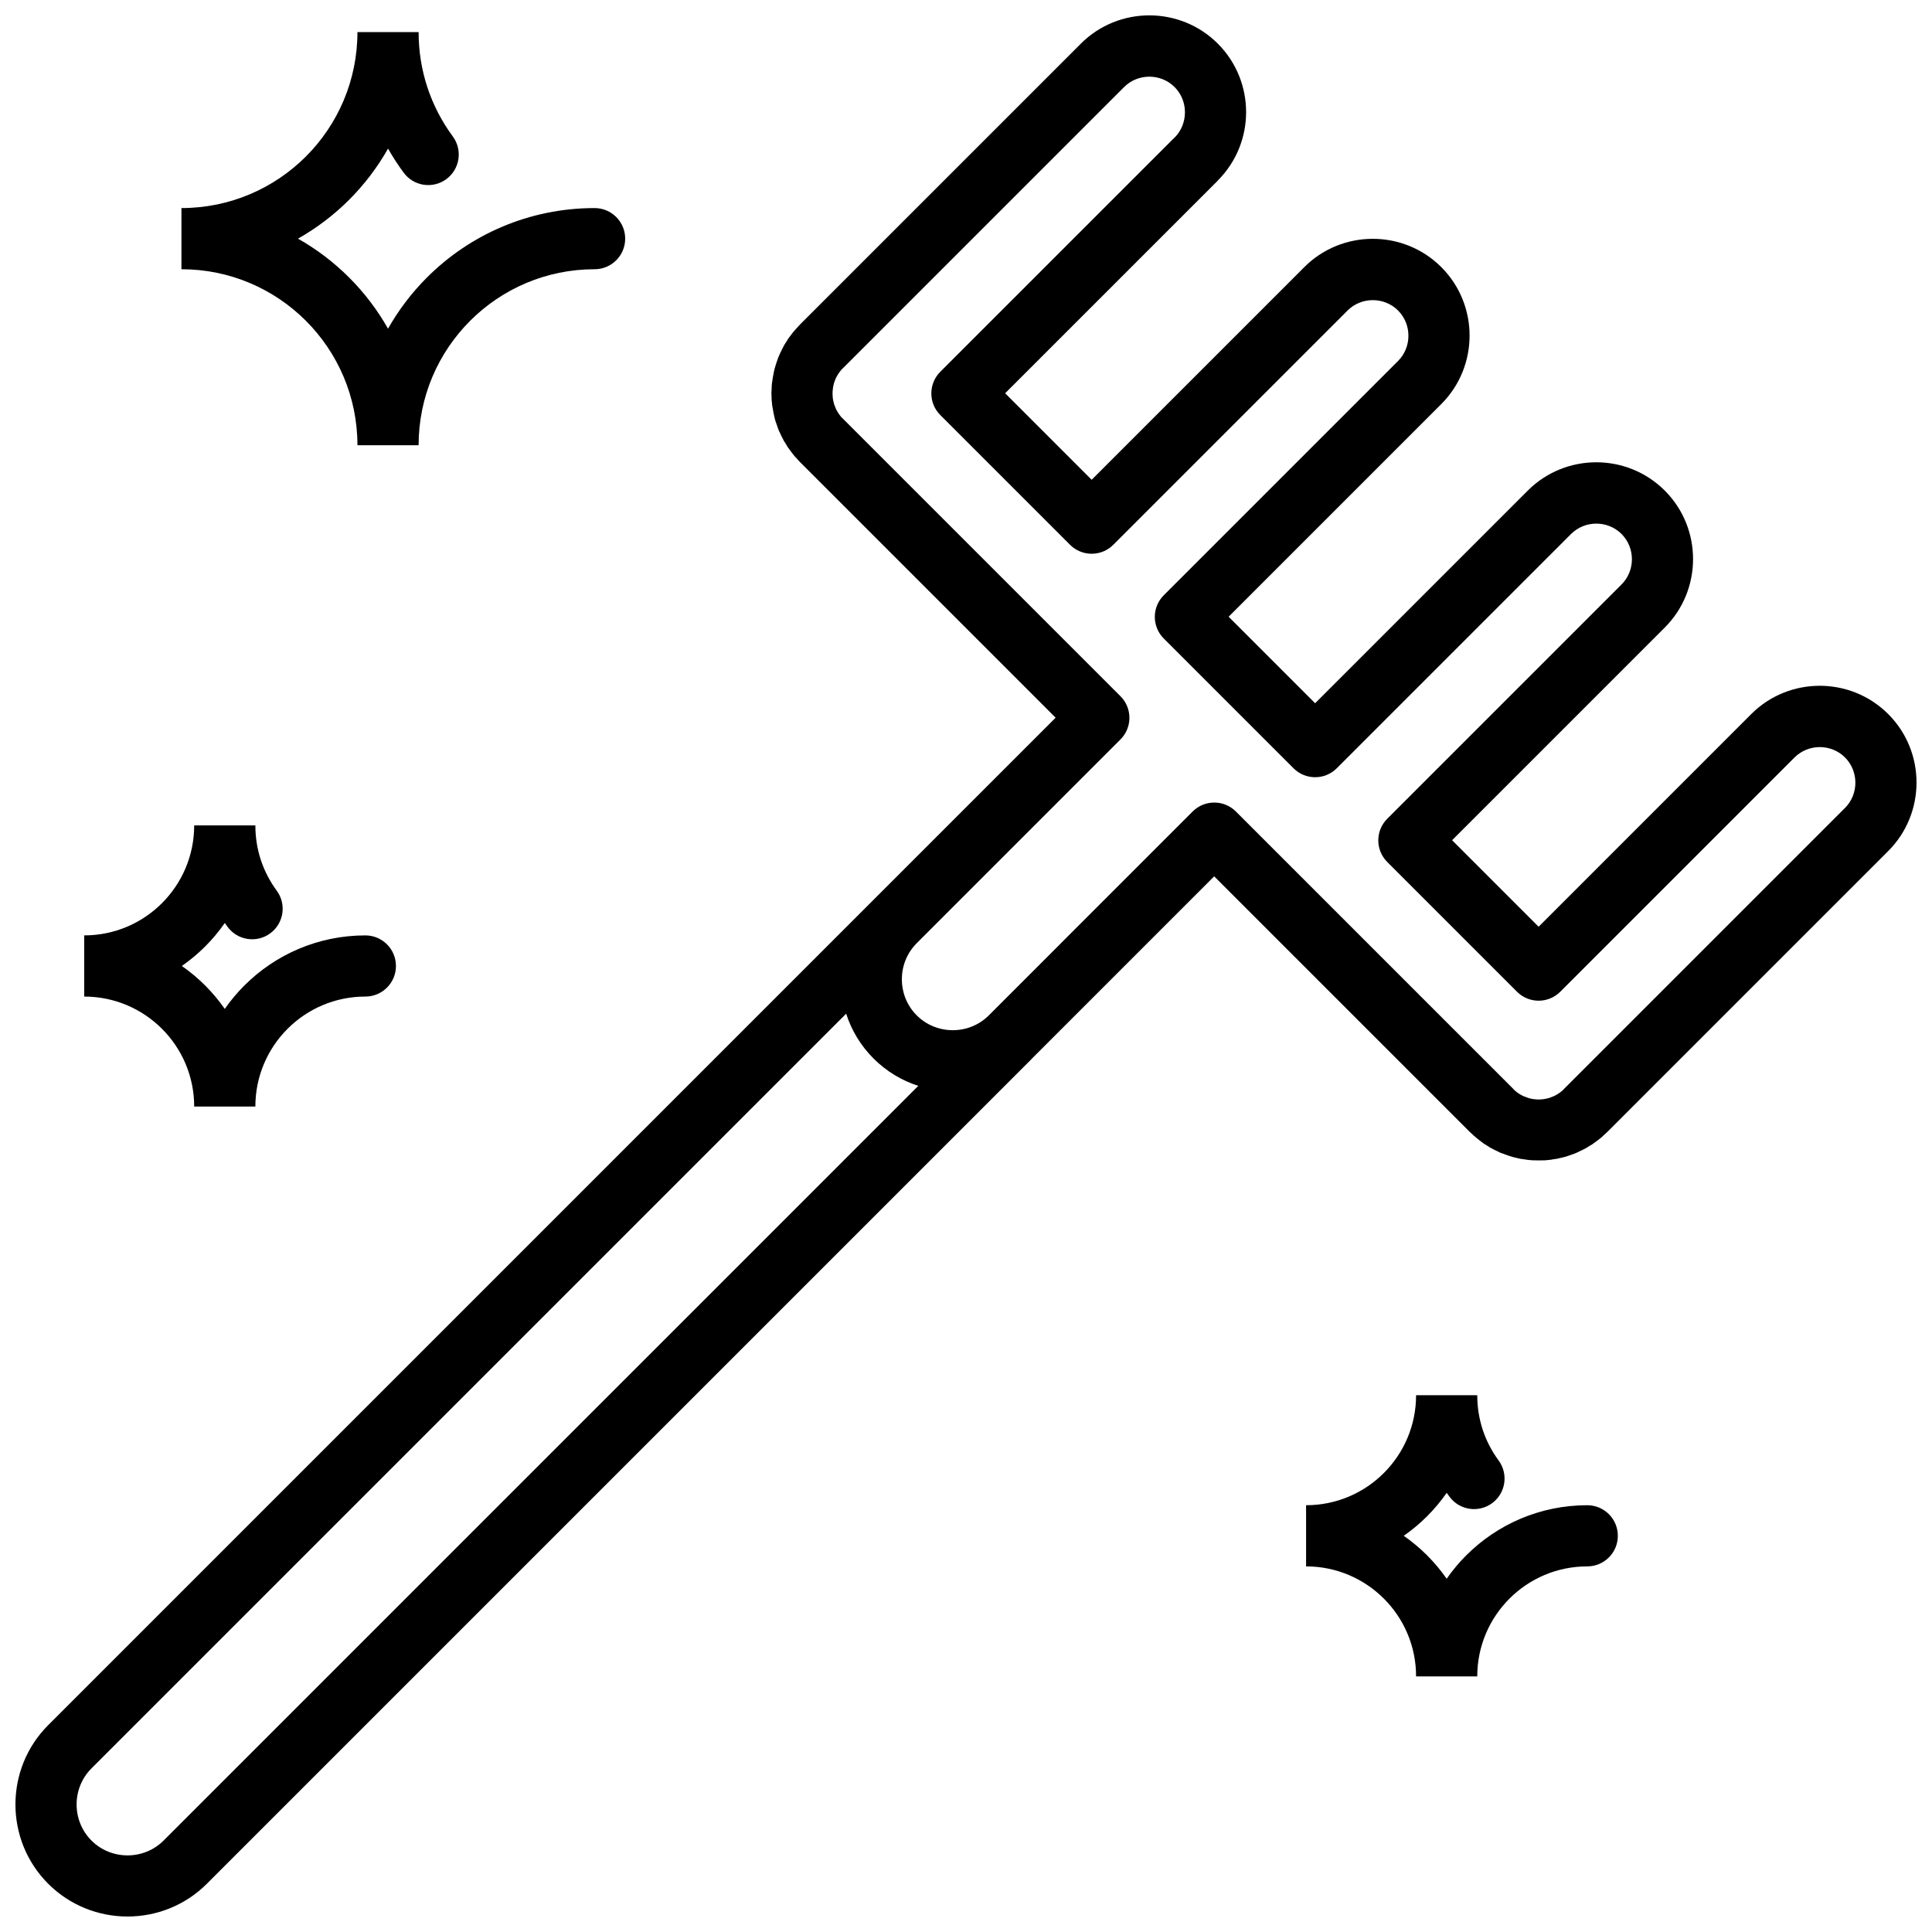 <?xml version="1.0" encoding="UTF-8"?>
<!-- Uploaded to: ICON Repo, www.iconrepo.com, Generator: ICON Repo Mixer Tools -->
<svg width="800px" height="800px" version="1.1" viewBox="144 144 512 512" xmlns="http://www.w3.org/2000/svg">
 <defs>
  <clipPath id="a">
   <path d="m148.09 148.09h503.81v503.81h-503.81z"/>
  </clipPath>
 </defs>
 <g clip-path="url(#a)">
  <path d="m425.19 393.93 34.871-34.871c3.164-3.164 8.297-3.164 11.461 0l73.543 73.543-0.016 0.016 0.211 0.207c0.242 0.188 0.473 0.387 0.699 0.605l0.648 0.438-0.008 0.012c0.328 0.18 0.652 0.379 0.984 0.551 0.883 0.348 1.543 0.617 2.496 0.812 0.262 0.016 0.523 0.039 0.781 0.078 0.227 0.012 0.453 0.031 0.68 0.059 0.438 0.016 0.824-0.035 1.266-0.074v0.008l0.281-0.023c0.273-0.07 0.555-0.129 0.84-0.168l0.645-0.168 0.004 0.012c0.371-0.133 0.688-0.266 1.051-0.418l0.008 0.02c0.367-0.164 0.676-0.352 1.027-0.551l0.008 0.016 0.586-0.402 0.008 0.008c0.188-0.137 0.363-0.281 0.543-0.426l0.012 0.012 0.281-0.246 0.344-0.367 74.504-74.504c1.832-1.832 2.746-4.258 2.746-6.688 0-2.422-0.91-4.836-2.727-6.668l-0.02-0.02c-1.832-1.832-4.258-2.746-6.688-2.746-2.43 0-4.856 0.918-6.688 2.746l-62.086 62.09c-3.164 3.164-8.297 3.164-11.461 0l-34.387-34.387c-3.164-3.164-3.164-8.297 0-11.461l62.09-62.09c1.832-1.832 2.746-4.258 2.746-6.688 0-2.422-0.91-4.836-2.727-6.668l-0.02-0.02c-1.832-1.832-4.258-2.746-6.688-2.746-2.43 0-4.856 0.918-6.688 2.746l-62.09 62.09c-3.164 3.164-8.297 3.164-11.461 0l-34.387-34.387c-3.164-3.164-3.164-8.297 0-11.461l62.09-62.09c1.832-1.832 2.746-4.254 2.746-6.688 0-2.414-0.902-4.82-2.711-6.648l-0.094-0.094c-1.824-1.793-4.223-2.691-6.629-2.691-2.43 0-4.856 0.918-6.688 2.746l-62.09 62.09c-3.164 3.164-8.297 3.164-11.461 0l-34.387-34.387c-3.164-3.164-3.164-8.297 0-11.461l62.09-62.086 0.016 0.016c1.82-1.828 2.731-4.258 2.731-6.703 0-2.414-0.902-4.824-2.711-6.648l-0.094-0.094c-1.824-1.793-4.223-2.691-6.629-2.691-2.43 0-4.856 0.918-6.688 2.746l-74.449 74.449-0.426 0.406c-0.176 0.199-0.34 0.422-0.504 0.633l-0.387 0.566-0.012-0.008c-0.184 0.336-0.383 0.66-0.559 1l-0.008-0.004c-0.125 0.281-0.215 0.531-0.324 0.816l-0.012-0.004c-0.363 1.008-0.477 1.695-0.562 2.742h-0.012c-0.039 0.684-0.008 0.957 0.047 1.652h-0.008l0.02 0.199h-0.012l0.008 0.055c0.074 0.285 0.133 0.574 0.176 0.871l0.168 0.645-0.012 0.004c0.133 0.367 0.27 0.688 0.418 1.051l-0.02 0.008c0.164 0.367 0.352 0.676 0.551 1.027l-0.016 0.008 0.402 0.586-0.008 0.008c0.137 0.188 0.281 0.363 0.426 0.543l-0.012 0.012 0.246 0.281 0.367 0.344 73.547 73.547c3.164 3.164 3.164 8.297 0 11.461l-53.996 53.996c-2.621 2.621-3.934 6.086-3.934 9.559s1.312 6.938 3.934 9.559c2.621 2.621 6.086 3.934 9.559 3.934 3.445 0 6.887-1.293 9.5-3.875l19.18-19.18zm115.97 137.13c2.641 3.602 1.859 8.664-1.742 11.305-3.602 2.641-8.664 1.859-11.305-1.742l-0.723-1.008c-1.547 2.223-3.285 4.301-5.191 6.207-1.902 1.902-3.977 3.641-6.191 5.184 2.215 1.543 4.289 3.277 6.191 5.184 1.902 1.902 3.641 3.977 5.184 6.191 1.543-2.215 3.277-4.289 5.184-6.191 8.211-8.211 19.551-13.289 32.074-13.289 4.477 0 8.105 3.629 8.105 8.105 0 4.477-3.629 8.105-8.105 8.105-8.051 0-15.34 3.262-20.613 8.539-5.273 5.273-8.539 12.562-8.539 20.613h-16.211c0-8.051-3.262-15.34-8.539-20.613-5.273-5.273-12.562-8.539-20.613-8.539v-16.211c8.051 0 15.34-3.262 20.613-8.539 5.273-5.273 8.539-12.562 8.539-20.613h16.211c0 3.215 0.508 6.285 1.441 9.129 0.969 2.957 2.41 5.711 4.231 8.18zm-277.15-350.88c2.641 3.602 1.859 8.664-1.742 11.305s-8.664 1.859-11.305-1.742c-1.496-2.031-2.879-4.156-4.125-6.367-2.816 4.984-6.293 9.547-10.312 13.566-4.016 4.016-8.57 7.488-13.551 10.305 4.977 2.816 9.535 6.289 13.551 10.305 4.016 4.016 7.488 8.57 10.305 13.551 2.816-4.977 6.289-9.535 10.305-13.551 11.375-11.375 27.086-18.41 44.441-18.41 4.477 0 8.105 3.629 8.105 8.105s-3.629 8.105-8.105 8.105c-12.879 0-24.539 5.223-32.98 13.66-8.438 8.438-13.66 20.098-13.66 32.98h-16.211c0-12.879-5.223-24.539-13.66-32.98-8.438-8.438-20.102-13.66-32.98-13.66v-16.211c12.879 0 24.539-5.223 32.98-13.66 8.438-8.441 13.66-20.102 13.66-32.98h16.211c0 5.125 0.812 10.027 2.309 14.59 1.555 4.734 3.856 9.145 6.766 13.09zm-46.664 199.87c2.641 3.602 1.859 8.664-1.742 11.305-3.602 2.641-8.664 1.859-11.305-1.742l-0.723-1.008c-1.547 2.223-3.285 4.301-5.191 6.207-1.902 1.902-3.977 3.641-6.191 5.184 2.215 1.543 4.289 3.277 6.191 5.184 1.902 1.902 3.641 3.977 5.184 6.191 1.543-2.215 3.277-4.289 5.184-6.191 8.211-8.211 19.551-13.289 32.074-13.289 4.477 0 8.105 3.629 8.105 8.105s-3.629 8.105-8.105 8.105c-8.051 0-15.34 3.262-20.613 8.539-5.273 5.273-8.539 12.562-8.539 20.613h-16.211c0-8.051-3.262-15.34-8.539-20.613-5.273-5.273-12.562-8.539-20.613-8.539v-16.211c8.051 0 15.34-3.262 20.613-8.539 5.273-5.273 8.539-12.562 8.539-20.613h16.211c0 3.215 0.508 6.285 1.441 9.129 0.969 2.957 2.41 5.711 4.231 8.18zm200.13 44.508-218.66 218.66c-5.785 5.785-13.406 8.68-21.02 8.68s-15.234-2.894-21.02-8.68c-5.789-5.789-8.684-13.406-8.684-21.02s2.894-15.234 8.68-21.02l266.98-266.98-67.812-67.816c-0.172-0.172-0.336-0.352-0.488-0.535l-0.41-0.473-0.016 0.016c-0.328-0.328-0.621-0.68-0.883-1.043l-0.281-0.344c-0.152-0.191-0.293-0.391-0.426-0.59l-0.086-0.117-0.008 0.004-0.371-0.523-0.012 0.008-0.246-0.363c-0.168-0.246-0.316-0.5-0.453-0.758l-0.301-0.504-0.023 0.016-0.215-0.375-0.59-1.145c-0.098-0.191-0.184-0.383-0.262-0.574l-0.344-0.715-0.008 0.004-0.078-0.184c-0.152-0.34-0.281-0.684-0.387-1.039l-0.297-0.859c-0.137-0.34-0.254-0.691-0.348-1.051-0.09-0.285-0.16-0.574-0.219-0.871-0.16-0.727-0.297-1.445-0.414-2.18-0.113-0.488-0.184-0.992-0.207-1.512l-0.027-0.191c-0.043-0.359-0.062-0.723-0.059-1.086l-0.008-0.367c-0.055-0.539-0.055-1.082 0.004-1.621l0.02-0.465h-0.008l0.039-0.641h-0.016l0.035-0.422c0.02-0.23 0.047-0.453 0.086-0.676 0.125-0.855 0.258-1.703 0.441-2.547l-0.008-0.004 0.23-0.984c0.242-0.855 0.504-1.703 0.82-2.535l-0.016-0.004 0.254-0.633 0.43-0.965 0.355-0.73-0.012-0.008c0.195-0.383 0.391-0.762 0.598-1.141l-0.008-0.004 0.215-0.375c0.152-0.266 0.316-0.52 0.492-0.758l0.305-0.473-0.02-0.016 0.246-0.363c0.133-0.195 0.27-0.379 0.414-0.559l0.5-0.645-0.012-0.012 0.277-0.348c0.156-0.195 0.32-0.383 0.488-0.562l0.375-0.434 0.57-0.602-0.012-0.012 0.395-0.402-0.016-0.016 74.504-74.504c4.996-4.996 11.574-7.496 18.148-7.496 6.57 0 13.152 2.5 18.148 7.496l0.059 0.062c4.957 4.988 7.438 11.543 7.438 18.086 0 6.551-2.5 13.117-7.496 18.117l-0.016 0.016 0.016 0.016-56.359 56.355 22.926 22.926 56.359-56.359c4.996-4.996 11.574-7.496 18.148-7.496 6.57 0 13.152 2.5 18.148 7.496l0.059 0.062c4.957 4.988 7.438 11.543 7.438 18.086 0 6.57-2.5 13.152-7.496 18.148l-56.359 56.359 22.926 22.926 56.359-56.359c4.996-4.996 11.574-7.496 18.148-7.496 6.508 0 13.023 2.453 18 7.352l0.27 0.27c4.918 4.981 7.375 11.508 7.375 18.027 0 6.57-2.5 13.152-7.496 18.148l-56.359 56.359 22.926 22.926 56.355-56.359c4.996-4.996 11.578-7.496 18.148-7.496 6.508 0 13.023 2.453 18 7.352l0.27 0.27c4.918 4.981 7.375 11.508 7.375 18.027 0 6.57-2.5 13.152-7.496 18.148l-74.418 74.418c-0.203 0.207-0.414 0.406-0.641 0.594l-0.453 0.395 0.016 0.016c-0.328 0.328-0.676 0.621-1.043 0.879l-0.344 0.281c-0.191 0.152-0.391 0.293-0.59 0.426l-0.117 0.086 0.004 0.008-0.523 0.371 0.008 0.012-0.363 0.246c-0.246 0.168-0.5 0.316-0.758 0.453l-0.504 0.301 0.016 0.023-0.375 0.215-1.145 0.59c-0.191 0.098-0.383 0.184-0.574 0.262l-0.715 0.344 0.004 0.008-0.184 0.078c-0.336 0.152-0.684 0.281-1.031 0.387l-0.863 0.301c-0.352 0.141-0.715 0.262-1.09 0.355-0.262 0.082-0.531 0.148-0.801 0.199-0.328 0.086-0.695 0.156-1.031 0.223l0.004 0.02-0.207 0.043c-0.301 0.059-0.602 0.102-0.898 0.129l-0.113 0.02c-0.484 0.113-0.977 0.176-1.469 0.199l-0.203 0.027c-0.359 0.043-0.723 0.062-1.086 0.059-0.82 0.016-1.637 0.023-2.457-0.012v0.008l-0.609-0.039v0.012l-0.422-0.035c-0.223-0.02-0.441-0.043-0.656-0.078-0.223-0.023-0.445-0.059-0.664-0.098l-0.371-0.059c-0.539-0.043-1.062-0.137-1.566-0.281l-0.984-0.23-0.633-0.18c-0.238-0.066-0.473-0.145-0.699-0.23l-0.082-0.027-0.004 0.008c-0.602-0.203-1.176-0.41-1.766-0.648l-0.008 0.023-0.395-0.164c-0.266-0.113-0.523-0.238-0.773-0.375l-0.508-0.25-0.008 0.012c-0.383-0.195-0.762-0.391-1.141-0.598l-0.004 0.008-0.375-0.215c-0.266-0.152-0.52-0.316-0.758-0.492l-0.473-0.305-0.016 0.02-0.363-0.246c-0.195-0.133-0.379-0.27-0.559-0.414-0.699-0.539-1.375-1.062-2.031-1.656l-0.012 0.012-0.559-0.551-0.012 0.012-0.402-0.395-0.016 0.016-67.816-67.816-48.316 48.316zm-49.238-11.914-200 200c-2.621 2.621-3.934 6.086-3.934 9.559 0 3.473 1.312 6.938 3.934 9.559s6.086 3.934 9.559 3.934c3.473 0 6.938-1.312 9.559-3.934l200-200c-4.344-1.395-8.426-3.812-11.863-7.25s-5.856-7.519-7.25-11.867z"/>
 </g>
</svg>
